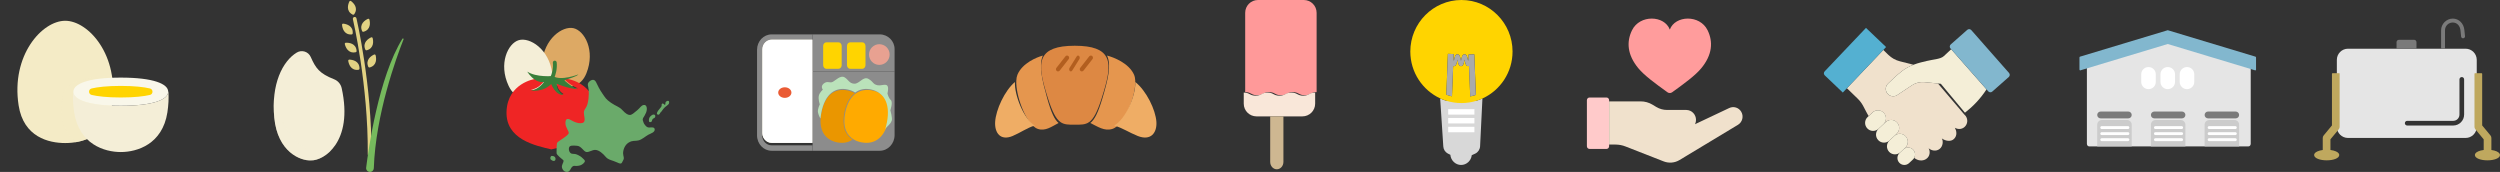 <svg width="1076" height="74" viewBox="0 0 1076 74" fill="none" xmlns="http://www.w3.org/2000/svg">
<rect x="0" y="0" width="1076" height="74" fill="#333333" stroke="none"/>
<path d="M28.069 61.568C35.093 61.568 46.004 59.057 48.127 45.337C51.461 23.802 38.023 8.94 28.069 8.94C18.116 8.94 4.677 23.802 8.011 45.337C10.135 59.057 21.046 61.568 28.069 61.568Z" fill="#F4EBC6"/>
<g style="mix-blend-mode:multiply" opacity="0.68">
<path d="M48.129 45.337C46.417 56.398 38.991 60.173 32.496 61.221C29.522 58.579 27.557 55.186 26.815 51.334C26.2 48.125 26.359 44.818 27.012 41.624C27.361 39.917 28.113 38.095 29.635 36.913C31.395 35.544 33.689 34.776 35.923 34.197C39.192 33.345 42.612 32.926 46.009 32.687C46.127 32.678 47.116 32.626 48.175 32.574C48.788 36.472 48.839 40.752 48.129 45.333V45.337Z" fill="#F4EBC6"/>
</g>
<path d="M72.045 48.366C69.923 62.084 59.008 65.438 51.987 65.438C44.965 65.438 34.054 62.086 31.928 48.366C31.445 45.249 31.315 42.272 31.474 39.461H31.583V39.467C31.583 42.816 37.894 45.532 51.987 45.532C66.079 45.532 72.392 42.816 72.392 39.467V39.461H72.501C72.658 42.272 72.528 45.249 72.045 48.366Z" fill="#F4EED7"/>
<path d="M72.392 39.461V39.467C72.392 42.816 66.077 45.532 51.987 45.532C37.896 45.532 31.583 42.816 31.583 39.467V39.461C31.591 36.112 37.903 33.401 51.987 33.401C66.07 33.401 72.384 36.113 72.392 39.461Z" fill="#F9F7EA"/>
<path d="M51.987 41.956C45.94 41.956 41.997 41.452 39.453 40.863C37.967 40.52 37.967 38.411 39.453 38.068C41.997 37.48 45.94 36.975 51.987 36.975C58.034 36.975 61.976 37.479 64.52 38.068C66.006 38.411 66.006 40.52 64.52 40.863C61.976 41.451 58.034 41.956 51.987 41.956Z" fill="#FFD400"/>
<path d="M133.729 24.499C132.713 22.192 129.88 21.312 127.718 22.625C121.617 26.329 116.646 36.182 118.047 50.664C119.478 65.45 129.386 69.297 133.86 69.033C139.144 69.245 152.235 61.389 147.057 37.927C146.676 36.197 145.452 34.771 143.797 34.118C137.463 31.618 135.873 29.358 133.731 24.499H133.729Z" fill="#F4EED7"/>
<path d="M159.072 67.164H159.065C158.63 67.161 158.279 66.807 158.282 66.373C158.53 36.788 151.954 8.548 151.888 8.265C151.788 7.842 152.052 7.421 152.476 7.322C152.901 7.223 153.325 7.485 153.425 7.906C153.491 8.189 160.111 36.607 159.862 66.385C159.859 66.816 159.506 67.162 159.072 67.162V67.164Z" fill="#E2D283"/>
<path d="M152.423 6.159C154.389 3.419 152.139 1.264 151.101 0.476C150.856 0.289 150.498 0.375 150.366 0.653C149.806 1.825 148.798 4.766 151.808 6.307C152.022 6.416 152.284 6.352 152.423 6.159Z" fill="#E2D283"/>
<path d="M151.801 14.405C152.096 11.055 149.056 10.331 147.759 10.174C147.452 10.137 147.188 10.391 147.215 10.698C147.332 11.991 147.966 15.032 151.345 14.843C151.584 14.83 151.779 14.643 151.799 14.405H151.801Z" fill="#E2D283"/>
<path d="M153.489 21.982C153.288 18.625 150.172 18.35 148.867 18.386C148.557 18.394 148.335 18.684 148.406 18.982C148.713 20.243 149.788 23.161 153.105 22.48C153.338 22.431 153.504 22.219 153.489 21.982Z" fill="#E2D283"/>
<path d="M154.73 29.572C154.774 26.208 151.688 25.711 150.383 25.651C150.074 25.637 149.83 25.91 149.879 26.213C150.093 27.493 150.95 30.481 154.308 30.042C154.545 30.012 154.725 29.809 154.728 29.572H154.73Z" fill="#E2D283"/>
<path d="M155.859 13.412C154.499 10.331 157.148 8.679 158.326 8.118C158.606 7.985 158.938 8.142 159.009 8.442C159.314 9.703 159.694 12.787 156.43 13.681C156.199 13.745 155.954 13.629 155.859 13.41V13.412Z" fill="#E2D283"/>
<path d="M157.247 21.383C155.888 18.301 158.537 16.65 159.714 16.089C159.994 15.956 160.325 16.113 160.397 16.412C160.702 17.673 161.082 20.758 157.818 21.652C157.587 21.716 157.342 21.6 157.247 21.381V21.383Z" fill="#E2D283"/>
<path d="M158.525 28.774C157.165 25.693 159.814 24.041 160.992 23.48C161.272 23.348 161.604 23.504 161.675 23.804C161.98 25.065 162.36 28.149 159.096 29.044C158.865 29.107 158.62 28.991 158.525 28.772V28.774Z" fill="#E2D283"/>
<path d="M157.594 72.158C158.562 64.302 162.926 33.264 173.204 16.672C173.378 16.389 173.815 16.608 173.693 16.916C170.612 24.71 161.66 49.197 160.889 72.414C160.86 73.3 160.128 74 159.237 74C158.243 74 157.474 73.136 157.594 72.156V72.158Z" fill="#76BA5D"/>
<g style="mix-blend-mode:multiply" opacity="0.41">
<path d="M142.617 64.581C139.597 67.819 136.053 69.122 133.858 69.033C129.386 69.296 119.476 65.45 118.047 50.662C117.732 47.404 117.739 44.382 118.01 41.611C120.522 52.019 127.023 68.513 142.617 64.581Z" fill="#F4EED7"/>
</g>
<path d="M241.064 37.09C244.404 37.848 249.865 37.839 252.383 31.56C256.333 21.711 251.58 13.207 246.845 12.132C242.114 11.056 234.094 16.652 233.312 27.225C232.816 33.961 237.727 36.331 241.064 37.093V37.09Z" fill="#DDA964"/>
<path d="M230.558 41.857C233.847 40.904 238.607 38.253 237.712 31.554C236.304 21.043 227.968 15.928 223.306 17.276C218.648 18.627 214.403 27.391 218.932 36.996C221.816 43.114 227.272 42.807 230.558 41.854V41.857Z" fill="#F4EED7"/>
<path d="M237.297 64.302C230.457 62.676 217.493 60.021 218.015 47.883C218.534 35.749 230.175 34.003 230.175 34.003H230.384C231.45 34.671 232.731 35.119 234.173 34.95C234.173 34.95 231.82 38.373 228.426 38.561C228.426 38.561 233.566 39.589 237.313 35.802C237.313 35.802 239.163 40.777 242.598 40.501C242.598 40.501 239.527 38.815 239.739 35.699C239.739 35.699 244.144 37.699 248.755 38.022C245.716 36.925 242.984 34.216 242.984 34.216C243.101 34.147 243.256 34.075 243.446 34H244.416C244.416 34 256.058 35.746 256.58 47.88C257.098 60.014 244.135 62.672 237.294 64.299L237.297 64.302Z" fill="#EF2525"/>
<path d="M243.388 34.366C243.199 34.441 243.041 34.513 242.927 34.582C242.927 34.582 245.656 37.287 248.698 38.387C244.087 38.065 239.682 36.065 239.682 36.065C239.47 39.177 242.541 40.867 242.541 40.867C239.106 41.143 237.256 36.168 237.256 36.168C233.509 39.955 228.369 38.926 228.369 38.926C231.763 38.742 234.116 35.315 234.116 35.315C232.674 35.485 231.393 35.04 230.327 34.369C228.252 33.065 226.99 30.918 226.934 30.82C230.896 33.413 237.939 32.707 237.939 32.707C241.368 35.005 248.8 32.068 248.945 32.015C248.173 32.993 244.846 33.792 243.392 34.369L243.388 34.366Z" fill="#387E3A"/>
<path d="M237.686 34.24C237.566 34.24 237.446 34.215 237.332 34.162C236.915 33.968 236.738 33.475 236.934 33.065C237.563 31.742 238.205 29.363 237.949 27.021C237.898 26.567 238.23 26.162 238.686 26.112C239.138 26.062 239.552 26.391 239.603 26.843C239.894 29.523 239.192 32.178 238.439 33.767C238.297 34.065 237.996 34.24 237.686 34.24Z" fill="#387E3A"/>
<path d="M246.355 71.702C245.463 72.436 245.457 74 243.964 74C242.471 74 241.646 72.37 241.87 71.332C242.095 70.295 242.917 69.332 242.392 68.887C241.867 68.442 239.552 66.665 239.552 65.925C239.552 65.185 239.476 61.991 239.853 61.364C240.229 60.737 244.862 58.292 244.786 57.183C244.71 56.073 243.366 54.885 243.366 52.96C243.366 51.036 244.265 50.813 245.757 51.7C247.253 52.59 248.822 53.108 249.869 53.032C250.915 52.957 251.814 52.81 251.589 50.81C251.365 48.81 250.843 48.218 252.111 46.437C253.382 44.66 253.531 40.362 253.382 38.732C253.234 37.102 252.579 36.287 253.43 35.325C254.28 34.362 255.773 33.77 256.523 35.325C257.272 36.88 258.091 38.585 259.29 40.29C260.489 41.995 260.71 42.66 262.952 44.218C265.194 45.776 266.466 45.848 267.886 47.403C269.306 48.957 270.277 49.478 271.099 49.478C271.921 49.478 272.819 48.663 274.239 47.478C275.659 46.293 275.884 45.403 277.079 45.18C278.275 44.958 278.8 46.663 278.05 48.515C277.304 50.368 276.33 50.885 276.706 51.923C277.083 52.96 277.007 53.035 277.529 53.7C278.05 54.365 278.575 54.96 279.474 54.885C280.372 54.81 281.792 54.587 281.792 55.775C281.792 56.963 280.147 57.405 279.024 57.998C277.902 58.59 276.333 60.073 274.764 60.443C273.196 60.813 272.374 60.286 270.577 61.364C268.784 62.443 268.11 64.74 268.186 66.148C268.262 67.555 268.86 67.853 268.186 69.038C267.513 70.223 267.664 70.89 265.644 69.928C263.626 68.966 261.826 68.891 260.669 67.483C259.514 66.076 257.794 64.593 256.298 64.521C254.802 64.446 253.531 65.634 252.335 65.411C251.14 65.189 250.242 62.891 248.373 62.743C246.504 62.596 245.232 62.521 244.935 63.483C244.635 64.446 245.084 65.928 246.13 66.151C247.177 66.373 247.326 66.004 248.822 66.743C250.318 67.483 250.542 67.928 251.213 68.521C251.883 69.113 251.959 69.558 251.064 70.373C250.169 71.188 249.344 71.336 248.297 71.411C247.25 71.486 247.048 71.135 246.352 71.709L246.355 71.702Z" fill="#6AAA6A"/>
<path d="M237.459 67.11C236.889 67.132 236.636 68.295 237.085 68.665C237.535 69.035 238.132 69.48 238.73 69.182C239.328 68.884 239.404 67.035 237.459 67.107V67.11Z" fill="#6AAA6A"/>
<path d="M279.587 52.54C279.164 52.456 279.119 50.982 279.799 50.224C280.479 49.465 281.203 49.086 281.713 49.381C282.222 49.675 282.095 50.434 281.713 50.728C281.33 51.023 281.159 50.938 280.906 51.233C280.653 51.528 280.609 52.54 280.1 52.54H279.591H279.587Z" fill="#6AAA6A"/>
<path d="M282.99 49.28C282.415 49.029 282.905 47.948 283.67 47.105C284.436 46.262 284.859 45.672 284.777 45.334C284.695 44.995 284.863 44.406 285.372 44.575C285.881 44.744 285.881 45.249 286.223 45.08C286.564 44.911 286.181 44.237 286.646 43.773C287.111 43.309 287.88 43.183 287.965 43.773C288.05 44.362 288.092 44.741 286.944 45.544C285.796 46.346 285.267 47.186 285.021 47.525C284.774 47.863 284.733 48.073 284.391 48.283C284.05 48.493 283.923 49.685 282.987 49.28H282.99Z" fill="#6AAA6A"/>
<path d="M566.67 5.5V39.642C564.108 39.642 564.108 40.985 561.546 40.985C558.984 40.985 558.984 39.642 556.424 39.642C553.863 39.642 553.862 40.985 551.3 40.985C548.738 40.985 548.738 39.642 546.177 39.642C543.617 39.642 543.616 40.985 541.054 40.985C538.492 40.985 538.492 39.642 535.931 39.642V5.5C535.931 2.462 538.392 0 541.432 0H561.166C564.204 0 566.668 2.462 566.668 5.5H566.67Z" fill="#FF9999"/>
<path d="M566.044 39.846V44.616C566.044 47.641 563.582 50.092 560.542 50.092H540.808C537.77 50.092 535.308 47.641 535.308 44.616V39.846C537.868 39.846 537.868 41.183 540.43 41.183C542.992 41.183 542.992 39.846 545.554 39.846C548.116 39.846 548.114 41.183 550.676 41.183C553.238 41.183 553.238 39.846 555.8 39.846C558.362 39.846 558.36 41.183 560.922 41.183C563.484 41.183 563.484 39.846 566.046 39.846H566.044Z" fill="#F9E7D9"/>
<path d="M546.692 50.092H552.385V69.676C552.385 71.434 551.109 72.862 549.538 72.862C547.968 72.862 546.692 71.434 546.692 69.676V50.092Z" fill="#CEB791"/>
<path d="M328.048 21.423V58.269C328.048 60.631 329.865 62.551 332.101 62.551H349.738V64.892H332.104C328.638 64.892 325.831 61.927 325.831 58.269V21.423C325.831 17.767 328.636 14.8 332.104 14.8H349.738V17.141H332.101C329.865 17.141 328.048 19.063 328.048 21.423Z" fill="#8C8C8C"/>
<path d="M349.738 17.077V61.477H332.149C329.92 61.477 328.108 59.601 328.108 57.29V21.264C328.108 18.956 329.92 17.077 332.149 17.077H349.738Z" fill="#F4EED7"/>
<path d="M349.738 17.077V61.477H332.149C329.92 61.477 328.108 59.601 328.108 57.29V21.264C328.108 18.956 329.92 17.077 332.149 17.077H349.738Z" fill="white"/>
<path d="M385.031 21.139V30.738H349.738V14.8H378.633C382.166 14.8 385.031 17.639 385.031 21.139Z" fill="#8C8C8C"/>
<path d="M385.031 30.74V58.13C385.031 61.864 382.166 64.892 378.633 64.892H349.738V30.738H385.031V30.74Z" fill="#8C8C8C"/>
<path d="M360.89 18.215H355.664C354.906 18.215 354.292 18.917 354.292 19.782V28.033C354.292 28.899 354.906 29.6 355.664 29.6H360.89C361.647 29.6 362.261 28.899 362.261 28.033V19.782C362.261 18.917 361.647 18.215 360.89 18.215Z" fill="#FFD400"/>
<path d="M371.136 18.215H365.91C365.152 18.215 364.538 18.917 364.538 19.782V28.033C364.538 28.899 365.152 29.6 365.91 29.6H371.136C371.894 29.6 372.508 28.899 372.508 28.033V19.782C372.508 18.917 371.894 18.215 371.136 18.215Z" fill="#FFD400"/>
<path d="M380.161 27.592C382.425 26.651 383.5 24.045 382.563 21.773C381.625 19.5 379.029 18.421 376.764 19.363C374.5 20.304 373.425 22.909 374.363 25.181C375.301 27.454 377.896 28.533 380.161 27.592Z" fill="#E8A191"/>
<path d="M382.312 51.968C382.09 53.015 381.81 53.963 381.486 54.819C381.466 54.874 381.445 54.931 381.423 54.983C379.256 60.527 375.077 62.138 370.688 61.246C369.514 61.006 368.422 60.608 367.467 60.043C364.268 58.148 362.527 54.352 363.842 48.217C364.706 44.177 366.367 41.585 368.46 40.143C370.5 38.739 372.948 38.427 375.464 38.939C380.566 39.972 384.018 43.994 382.314 51.968H382.312Z" fill="#FFAA00"/>
<path d="M366.993 60.044C365.018 61.446 362.647 61.756 360.211 61.247C355.753 60.312 352.596 56.945 353.236 50.439C353.304 49.734 353.417 48.995 353.578 48.217C355.231 40.247 359.894 37.903 364.832 38.938C365.972 39.175 367.028 39.574 367.954 40.142C365.927 41.584 364.319 44.177 363.482 48.217C362.209 54.352 363.895 58.147 366.993 60.044Z" fill="#EA9600"/>
<path d="M337.784 42.123C339.356 42.123 340.631 41.104 340.631 39.846C340.631 38.589 339.356 37.569 337.784 37.569C336.213 37.569 334.938 38.589 334.938 39.846C334.938 41.104 336.213 42.123 337.784 42.123Z" fill="#EA5B34"/>
<path d="M383.804 51.926C383.137 53.807 381.43 54.464 380.912 55.785C381.231 54.856 381.505 53.824 381.726 52.686C383.404 44.021 380.004 39.651 374.979 38.528C372.5 37.973 370.089 38.31 368.08 39.836C367.138 39.217 366.064 38.785 364.904 38.528C359.881 37.403 355.136 39.95 353.456 48.61C353.293 49.456 353.178 50.259 353.109 51.025C353.109 51.025 352.354 49.806 352.065 48.4C351.775 46.994 352.845 44.913 352.845 44.913C352.845 44.913 352.104 42.813 352.403 41.294C352.703 39.776 354.159 38.593 354.159 38.593C354.159 38.593 352.972 37.186 354.567 35.928C356.163 34.673 357.085 35.876 358.351 35.259C359.616 34.644 361.765 32.255 363.462 33.258C365.157 34.258 365.514 35.952 367.712 36.03C369.91 36.104 371.557 32.643 373.824 33.975C376.093 35.31 375.573 36.235 377.733 36.696C379.891 37.157 383.213 34.552 381.967 40.204C381.967 40.204 382.368 42.174 383.392 43.048C384.419 43.923 383.21 47.447 383.21 47.447C383.21 47.447 384.181 50.867 383.806 51.926H383.804Z" fill="#BAE2BA"/>
<path d="M455.615 52.938C452.632 54.48 449.953 56.567 446.685 55.486C446.339 55.37 445.993 55.201 445.649 54.977C441.214 52.135 437.152 40.99 437.412 34.769C437.454 33.752 437.612 32.871 437.901 32.173C439.995 27.136 446.22 24.629 448.859 23.908C448.828 23.97 448.802 24.034 448.773 24.1C447.045 28.175 448.503 34.418 450.689 42.22C452.473 48.585 453.923 51.554 455.615 52.938Z" fill="#E5964E"/>
<path d="M445.369 54.028C441.97 55.059 439.218 57.11 435.839 58.528C430.583 60.735 428.047 57.188 428.311 52.494C428.609 47.23 432.424 38.999 436.826 35.292C436.557 41.059 440.769 51.391 445.369 54.026V54.028Z" fill="#EFAD65"/>
<path d="M479.866 54.977C479.5 55.199 479.133 55.37 478.765 55.486C475.293 56.567 472.448 54.48 469.277 52.938C471.075 51.554 472.616 48.583 474.511 42.22C476.832 34.42 478.381 28.175 476.546 24.1C476.517 24.036 476.488 23.97 476.455 23.908C479.261 24.629 485.873 27.136 488.098 32.173C488.407 32.869 488.573 33.752 488.618 34.769C488.894 40.99 484.578 52.135 479.866 54.977Z" fill="#E5964E"/>
<path d="M489.688 58.526C486.084 57.107 483.15 55.058 479.523 54.026C484.429 51.391 488.922 41.059 488.635 35.292C493.331 38.999 497.402 47.23 497.718 52.494C498 57.188 495.293 60.735 489.688 58.528V58.526Z" fill="#EFAD65"/>
<path d="M474.185 42.203C472.239 48.321 470.657 51.174 468.809 52.504C467.121 53.724 465.207 53.671 462.596 53.671C459.985 53.671 458.073 53.726 456.383 52.504C454.536 51.174 452.953 48.319 451.007 42.203C448.623 34.706 447.032 28.704 448.916 24.788C448.947 24.726 448.976 24.663 449.01 24.603C450.653 21.436 454.683 19.689 462.595 19.689C470.506 19.689 474.537 21.436 476.179 24.603C476.213 24.663 476.242 24.724 476.273 24.788C478.159 28.704 476.568 34.705 474.182 42.203H474.185Z" fill="#DD8843"/>
<path d="M455.384 30.738C455.184 30.738 454.983 30.67 454.815 30.532C454.425 30.209 454.363 29.618 454.677 29.217L458.554 24.257C458.868 23.853 459.441 23.791 459.831 24.114C460.221 24.438 460.283 25.028 459.969 25.429L456.092 30.389C455.913 30.618 455.65 30.738 455.384 30.738Z" fill="#B25E1F"/>
<path d="M460.895 30.738C460.735 30.738 460.574 30.67 460.44 30.532C460.128 30.209 460.078 29.618 460.329 29.217L463.431 24.257C463.683 23.853 464.14 23.791 464.452 24.114C464.764 24.438 464.814 25.028 464.563 25.429L461.461 30.389C461.318 30.618 461.107 30.738 460.895 30.738Z" fill="#B25E1F"/>
<path d="M465.631 30.738C465.43 30.738 465.229 30.67 465.061 30.532C464.672 30.209 464.609 29.618 464.923 29.217L468.8 24.257C469.116 23.853 469.687 23.791 470.077 24.114C470.467 24.438 470.529 25.028 470.215 25.429L466.338 30.389C466.159 30.618 465.896 30.738 465.631 30.738Z" fill="#B25E1F"/>
<g clip-path="url(#clip0_198_302)">
<path d="M691.426 41.966H684.138C683.509 41.966 683 42.484 683 43.124V62.945C683 63.585 683.509 64.103 684.138 64.103H691.426C692.055 64.103 692.564 63.585 692.564 62.945V43.124C692.564 42.484 692.055 41.966 691.426 41.966Z" fill="#FFCACA"/>
<path d="M729.551 53.451L744.282 46.485C746.141 45.605 748.357 46.292 749.419 48.079C750.577 50.024 749.951 52.556 748.027 53.714L722.862 68.881C720.795 70.127 718.283 70.34 716.041 69.464L699.594 63.03C698.225 62.494 696.772 62.22 695.303 62.22H692.564V43.633H706.15C707.941 43.633 709.697 44.123 711.238 45.053L712.85 46.026C714.261 46.875 715.87 47.323 717.505 47.323H725.768C728.083 47.323 729.961 49.233 729.961 51.587C729.961 53.941 728.083 55.852 725.768 55.852H714.208" fill="#F0E1CC"/>
<path d="M717.691 39.724C718.287 40.152 719.084 40.152 719.679 39.724C725.089 35.83 729.661 32.472 732.218 29.384C736.983 23.63 737.408 18.026 734.95 13.017C731.588 6.175 720.98 6.576 718.685 12.728C716.39 6.576 705.778 6.175 702.421 13.017C699.962 18.026 700.383 23.63 705.152 29.384C707.709 32.472 712.281 35.83 717.691 39.724Z" fill="#FF9C9C"/>
</g>
<g clip-path="url(#clip1_198_302)">
<path d="M638.039 42.368L637.033 62.952C636.968 64.266 636.208 65.455 635.055 66.06C634.516 66.343 633.98 66.586 633.445 66.795C633.177 69.159 631.213 71 628.847 71C626.481 71 624.421 69.067 624.231 66.621C623.851 66.456 623.471 66.264 623.096 66.055C621.986 65.442 621.278 64.314 621.196 63.048L619.849 42.373C620.669 42.752 621.515 43.078 622.388 43.352L635.526 43.343C636.389 43.069 637.231 42.743 638.043 42.368H638.039Z" fill="#D8D8D8"/>
<path d="M628.998 0C616.87 0 607 9.95 607 22.177C607 31.139 612.302 38.878 619.909 42.373C620.73 42.752 621.576 43.078 622.448 43.352C624.516 44.005 626.718 44.358 629.002 44.358C631.286 44.358 633.505 44.001 635.586 43.343C636.45 43.069 637.292 42.743 638.103 42.368C645.707 38.873 651 31.139 651 22.177C651 9.95 641.13 0 628.998 0ZM632.78 41.498L632.27 28.392C632.154 28.444 632.024 28.471 631.878 28.471C630.928 28.471 630.686 27.304 630.431 26.068C630.414 25.977 630.384 25.833 630.345 25.667C630.31 25.833 630.28 25.977 630.263 26.068C629.995 27.356 629.766 28.475 628.816 28.475C627.867 28.475 627.638 27.361 627.37 26.068C627.353 25.981 627.323 25.837 627.288 25.676C627.253 25.837 627.223 25.981 627.206 26.072C626.938 27.361 626.709 28.479 625.76 28.479C625.643 28.479 625.539 28.462 625.444 28.431L624.935 41.446C624.102 41.267 623.286 41.036 622.496 40.749L623.178 23.173L625.643 23.269L625.565 25.271C625.604 25.437 625.639 25.611 625.673 25.789C625.69 25.881 625.721 26.02 625.755 26.181C625.79 26.02 625.82 25.876 625.837 25.789C626.105 24.497 626.334 23.382 627.284 23.382C628.234 23.382 628.462 24.497 628.73 25.789C628.747 25.881 628.778 26.02 628.812 26.185C628.847 26.024 628.877 25.881 628.894 25.789C629.162 24.497 629.391 23.382 630.34 23.382C631.29 23.382 631.532 24.549 631.791 25.789C631.808 25.881 631.839 26.024 631.873 26.19C631.912 26.024 631.938 25.881 631.96 25.789C632.016 25.519 632.072 25.25 632.132 24.997L632.076 23.487L633.048 23.448C633.16 23.404 633.911 23.413 633.911 23.413L634.537 23.387L635.215 40.845C634.425 41.115 633.609 41.337 632.771 41.502L632.78 41.498Z" fill="#FFD400"/>
<path d="M635.219 40.845C634.429 41.115 633.613 41.337 632.776 41.502L632.266 28.396C632.15 28.449 632.02 28.475 631.873 28.475C630.923 28.475 630.682 27.308 630.427 26.072C630.41 25.981 630.379 25.837 630.34 25.672C630.306 25.837 630.276 25.981 630.258 26.072C629.991 27.361 629.762 28.479 628.812 28.479C627.862 28.479 627.633 27.365 627.366 26.072C627.348 25.985 627.318 25.841 627.284 25.68C627.249 25.841 627.219 25.985 627.202 26.077C626.934 27.365 626.705 28.484 625.755 28.484C625.639 28.484 625.535 28.466 625.44 28.436L624.931 41.45C624.097 41.272 623.281 41.041 622.491 40.754L623.173 23.178L625.639 23.273L625.561 25.276C625.6 25.441 625.634 25.615 625.669 25.794C625.686 25.885 625.716 26.024 625.751 26.185C625.785 26.024 625.816 25.881 625.833 25.794C626.101 24.501 626.329 23.387 627.279 23.387C628.229 23.387 628.458 24.501 628.726 25.794C628.743 25.885 628.773 26.024 628.808 26.19C628.842 26.029 628.873 25.885 628.89 25.794C629.157 24.501 629.386 23.387 630.336 23.387C631.286 23.387 631.528 24.553 631.787 25.794C631.804 25.885 631.834 26.029 631.869 26.194C631.908 26.029 631.934 25.885 631.955 25.794C632.011 25.524 632.067 25.254 632.128 25.002L632.072 23.491L633.043 23.452L633.907 23.417L634.533 23.391L635.211 40.849L635.219 40.845Z" fill="#AAAAAA"/>
<path d="M634.589 46.982H623.299V49.328H634.589V46.982Z" fill="white"/>
<path d="M634.589 50.778H623.299V53.124H634.589V50.778Z" fill="white"/>
<path d="M634.589 54.573H623.299V56.919H634.589V54.573Z" fill="white"/>
</g>
<g clip-path="url(#clip2_198_302)">
<path d="M810.573 21.498L812.747 23.609C814.127 24.954 815.836 25.908 817.701 26.381L822.545 27.604C822.875 27.686 823.201 27.779 823.522 27.881C821.837 28.529 820.054 29.442 818.356 30.792C816.227 32.491 814.09 34.505 812.576 35.997C811.371 37.187 811.31 39.107 812.433 40.375C813.028 41.043 813.85 41.41 814.693 41.443C815.336 41.467 815.991 41.296 816.561 40.917L822.92 36.694C824.499 35.642 826.396 35.174 828.281 35.361L834.098 35.94L845.48 49.335C845.643 49.473 845.79 49.628 845.92 49.787C846.009 49.901 846.087 50.011 846.168 50.13C847.003 51.458 846.889 53.24 845.745 54.45C844.634 55.632 842.92 55.808 841.532 55.074C841.47 55.045 841.413 55.013 841.356 54.976C841.389 55.029 841.418 55.086 841.454 55.147C842.04 56.244 842.541 58.302 840.998 59.794C839.598 61.152 837.29 60.663 835.767 59.59C836.447 60.773 836.239 62.937 834.872 64.054C833.341 65.301 831.359 64.873 830.068 63.818C830.801 64.992 830.813 67.287 828.969 68.46C827.373 69.475 825.317 69.157 823.872 67.939C824.1 67.523 824.222 67.066 824.243 66.606C824.271 65.839 824.007 65.061 823.441 64.458C822.374 63.312 820.624 63.194 819.419 64.144L819.411 64.135L820.029 63.557C820.721 62.909 821.088 62.04 821.12 61.164C821.153 60.279 820.848 59.379 820.192 58.681C818.894 57.287 816.716 57.21 815.324 58.51L816.305 57.593C817.001 56.945 817.363 56.077 817.396 55.196C817.428 54.312 817.127 53.415 816.471 52.714C815.173 51.32 812.991 51.246 811.599 52.547L810.614 53.464C811.31 52.816 811.676 51.947 811.709 51.071C811.741 50.187 811.436 49.29 810.78 48.589C809.482 47.191 807.304 47.117 805.908 48.417L804.267 49.946C804.035 49.599 803.827 49.245 803.632 48.878L801.922 45.625C801.316 44.472 800.534 43.428 799.602 42.519L794.912 37.962L810.573 21.498Z" fill="#F0E1CC"/>
<path d="M811.729 51.059C811.696 51.939 811.33 52.808 810.634 53.452L809.148 54.842L808.533 55.416C807.141 56.717 804.963 56.639 803.665 55.245C802.366 53.851 802.439 51.666 803.832 50.366L804.292 49.934L805.932 48.405C807.328 47.105 809.506 47.178 810.805 48.576C811.456 49.278 811.766 50.17 811.733 51.059H811.729Z" fill="#F4EED7"/>
<path d="M817.412 55.188C817.379 56.069 817.017 56.937 816.321 57.585L815.34 58.502L814.285 59.489L813.239 60.467C811.843 61.767 809.665 61.69 808.366 60.296C807.068 58.902 807.141 56.717 808.533 55.416L809.148 54.842L810.634 53.452L811.619 52.535C813.011 51.234 815.193 51.307 816.492 52.702C817.143 53.403 817.448 54.3 817.416 55.184L817.412 55.188Z" fill="#F4EED7"/>
<path d="M821.133 61.156C821.1 62.036 820.734 62.904 820.042 63.549L819.423 64.127L819.236 64.303L817.945 65.509C816.549 66.81 814.371 66.736 813.072 65.342C811.774 63.944 811.847 61.763 813.243 60.463L814.29 59.484L815.344 58.498C816.736 57.198 818.914 57.275 820.213 58.669C820.864 59.37 821.173 60.267 821.141 61.152L821.133 61.156Z" fill="#F4EED7"/>
<path d="M824.251 66.602C824.235 67.062 824.112 67.523 823.88 67.935C823.73 68.2 823.538 68.452 823.302 68.672L821.674 70.193C820.469 71.322 818.58 71.257 817.453 70.046C816.329 68.84 816.394 66.948 817.599 65.823L817.937 65.505L819.227 64.299C819.289 64.242 819.358 64.184 819.423 64.132C820.628 63.182 822.378 63.3 823.445 64.445C824.007 65.053 824.275 65.827 824.247 66.594L824.251 66.602Z" fill="#F4EED7"/>
<path d="M835.332 36.058L834.11 35.936L828.293 35.357C826.408 35.169 824.511 35.638 822.932 36.69L816.573 40.913C816.003 41.292 815.348 41.463 814.705 41.439C813.862 41.406 813.04 41.039 812.445 40.371C811.322 39.103 811.383 37.179 812.588 35.993C814.102 34.501 816.239 32.487 818.368 30.788C820.062 29.438 821.845 28.525 823.534 27.877C825.773 27.013 827.841 26.605 829.295 26.238C831.843 25.59 835.173 25.492 836.581 24.184L839.789 21.196L854.998 38.467C852.291 42.613 849.14 45.837 845.72 48.507L835.332 36.058Z" fill="#F4EED7"/>
<path d="M839.486 20.856L855.742 39.312C856.188 39.819 856.96 39.867 857.465 39.42L864.585 33.133C865.091 32.686 865.14 31.913 864.693 31.407L848.438 12.95C847.992 12.444 847.22 12.396 846.714 12.842L839.595 19.13C839.089 19.577 839.04 20.349 839.486 20.856Z" fill="#82B7CE"/>
<path d="M785.336 30.713L803.12 12L811.766 20.239L793.141 39.838L785.379 32.441C784.889 31.975 784.87 31.203 785.336 30.713Z" fill="#54B0D1"/>
</g>
<g clip-path="url(#clip3_198_302)">
<path d="M967.776 28.053L933.002 17.268L899.133 28.053C898.616 28.053 898.198 28.561 898.198 29.189V61.865C898.198 62.492 898.616 63 899.133 63H967.772C968.289 63 968.707 62.492 968.707 61.865V29.189C968.707 28.561 968.289 28.053 967.772 28.053H967.776Z" fill="#E5E5E5"/>
<path d="M970.69 30.303L933.002 18.937L895.31 30.303C895.138 30.303 895 30.132 895 29.923V24.746C895 24.537 895.138 24.366 895.31 24.366L933.002 13L970.69 24.366C970.862 24.366 971 24.537 971 24.746V29.923C971 30.132 970.862 30.303 970.69 30.303Z" fill="#82B7CE"/>
<path d="M927.852 31.959C927.852 30.245 926.449 28.856 924.719 28.856C922.989 28.856 921.586 30.245 921.586 31.959V35.266C921.586 36.98 922.989 38.369 924.719 38.369C926.449 38.369 927.852 36.98 927.852 35.266V31.959Z" fill="white"/>
<path d="M936.131 31.959C936.131 30.245 934.728 28.856 932.998 28.856C931.267 28.856 929.865 30.245 929.865 31.959V35.266C929.865 36.98 931.267 38.369 932.998 38.369C934.728 38.369 936.131 36.98 936.131 35.266V31.959Z" fill="white"/>
<path d="M944.414 31.959C944.414 30.245 943.011 28.856 941.281 28.856C939.55 28.856 938.148 30.245 938.148 31.959V35.266C938.148 36.98 939.55 38.369 941.281 38.369C943.011 38.369 944.414 36.98 944.414 35.266V31.959Z" fill="white"/>
<path d="M904.132 50.956H916.001C916.824 50.956 917.492 50.294 917.492 49.479C917.492 48.663 916.824 48.002 916.001 48.002H904.132C903.308 48.002 902.641 48.663 902.641 49.479C902.641 50.294 903.308 50.956 904.132 50.956Z" fill="#7A7A7A"/>
<path d="M917.492 63.004H902.641V53.661C902.641 52.548 903.554 51.647 904.675 51.647H915.458C916.582 51.647 917.492 52.552 917.492 53.661V63.004Z" fill="#CCCCCC"/>
<path d="M915.854 59.492H904.593C904.246 59.492 903.964 59.771 903.964 60.115C903.964 60.459 904.246 60.738 904.593 60.738H915.854C916.202 60.738 916.483 60.459 916.483 60.115C916.483 59.771 916.202 59.492 915.854 59.492Z" fill="white"/>
<path d="M915.854 56.888H904.593C904.246 56.888 903.964 57.167 903.964 57.511C903.964 57.855 904.246 58.134 904.593 58.134H915.854C916.202 58.134 916.483 57.855 916.483 57.511C916.483 57.167 916.202 56.888 915.854 56.888Z" fill="white"/>
<path d="M915.854 54.285H904.593C904.246 54.285 903.964 54.564 903.964 54.908C903.964 55.252 904.246 55.531 904.593 55.531H915.854C916.202 55.531 916.483 55.252 916.483 54.908C916.483 54.564 916.202 54.285 915.854 54.285Z" fill="white"/>
<path d="M927.24 50.956H939.109C939.932 50.956 940.6 50.294 940.6 49.479C940.6 48.663 939.932 48.002 939.109 48.002H927.24C926.417 48.002 925.749 48.663 925.749 49.479C925.749 50.294 926.417 50.956 927.24 50.956Z" fill="#7A7A7A"/>
<path d="M940.6 63.004H925.749V53.661C925.749 52.548 926.663 51.647 927.783 51.647H938.566C939.691 51.647 940.6 52.552 940.6 53.661V63.004Z" fill="#CCCCCC"/>
<path d="M938.967 59.492H927.706C927.358 59.492 927.076 59.771 927.076 60.115C927.076 60.459 927.358 60.738 927.706 60.738H938.967C939.314 60.738 939.596 60.459 939.596 60.115C939.596 59.771 939.314 59.492 938.967 59.492Z" fill="white"/>
<path d="M938.967 56.888H927.706C927.358 56.888 927.076 57.167 927.076 57.511C927.076 57.855 927.358 58.134 927.706 58.134H938.967C939.314 58.134 939.596 57.855 939.596 57.511C939.596 57.167 939.314 56.888 938.967 56.888Z" fill="white"/>
<path d="M938.967 54.285H927.706C927.358 54.285 927.076 54.564 927.076 54.908C927.076 55.252 927.358 55.531 927.706 55.531H938.967C939.314 55.531 939.596 55.252 939.596 54.908C939.596 54.564 939.314 54.285 938.967 54.285Z" fill="white"/>
<path d="M950.357 50.956H962.226C963.049 50.956 963.717 50.294 963.717 49.479C963.717 48.663 963.049 48.002 962.226 48.002H950.357C949.533 48.002 948.866 48.663 948.866 49.479C948.866 50.294 949.533 50.956 950.357 50.956Z" fill="#7A7A7A"/>
<path d="M963.717 63.004H948.866V53.661C948.866 52.548 949.779 51.647 950.9 51.647H961.682C962.807 51.647 963.717 52.552 963.717 53.661V63.004Z" fill="#CCCCCC"/>
<path d="M962.079 59.492H950.818C950.47 59.492 950.189 59.771 950.189 60.115C950.189 60.459 950.47 60.738 950.818 60.738H962.079C962.426 60.738 962.708 60.459 962.708 60.115C962.708 59.771 962.426 59.492 962.079 59.492Z" fill="white"/>
<path d="M962.079 56.888H950.818C950.47 56.888 950.189 57.167 950.189 57.511C950.189 57.855 950.47 58.134 950.818 58.134H962.079C962.426 58.134 962.708 57.855 962.708 57.511C962.708 57.167 962.426 56.888 962.079 56.888Z" fill="white"/>
<path d="M962.079 54.285H950.818C950.47 54.285 950.189 54.564 950.189 54.908C950.189 55.252 950.47 55.531 950.818 55.531H962.079C962.426 55.531 962.708 55.252 962.708 54.908C962.708 54.564 962.426 54.285 962.079 54.285Z" fill="white"/>
</g>
<g clip-path="url(#clip4_198_302)">
<path d="M1049.78 43.218C1048.69 43.218 1047.8 42.392 1047.68 41.335H1051.89C1051.77 42.392 1050.87 43.218 1049.79 43.218H1049.78Z" fill="#D8D8D8"/>
<path d="M1051.89 41.339C1051.77 42.396 1050.87 43.222 1049.79 43.222C1048.7 43.222 1047.8 42.396 1047.68 41.339H1051.9H1051.89Z" fill="#AFAFAF"/>
<path d="M1061.22 20.967H1010.56C1007.92 20.967 1005.78 23.117 1005.78 25.756V54.584C1005.78 57.223 1007.92 59.372 1010.56 59.372H1061.21C1063.84 59.372 1065.99 57.223 1065.99 54.584V25.756C1065.99 23.117 1063.84 20.967 1061.21 20.967H1061.22ZM1060.56 49.318C1060.56 51.914 1058.45 54.024 1055.86 54.024H1036.05C1035.5 54.024 1035.05 53.574 1035.05 53.018C1035.05 52.462 1035.5 52.012 1036.05 52.012H1055.86C1057.35 52.012 1058.55 50.802 1058.55 49.318V34.17C1058.55 33.614 1059 33.163 1059.56 33.163C1060.11 33.163 1060.56 33.614 1060.56 34.17V49.318H1060.56Z" fill="#E5E5E5"/>
<path d="M1052.33 20.94V13.023C1052.33 11.183 1053.82 9.687 1055.66 9.687C1057.5 9.687 1058.81 11.12 1058.99 13.098L1059.26 15.709C1059.3 16.175 1059.71 16.52 1060.17 16.48C1060.63 16.441 1060.98 16.034 1060.94 15.572L1060.67 12.957C1060.67 12.957 1060.67 12.953 1060.67 12.949C1060.41 10.083 1058.3 8 1055.66 8C1053.02 8 1050.65 10.255 1050.65 13.023V20.94H1052.33Z" fill="#7A7A7A"/>
<path d="M1074.57 65.151C1073.95 64.877 1073.16 64.674 1072.29 64.56V59.372C1072.29 58.985 1072.15 58.613 1071.91 58.311L1068.33 53.985V31.825C1068.33 31.637 1068.28 31.507 1068.03 31.507H1065.26C1065.09 31.507 1065.02 31.582 1065.02 31.746V54.584C1065.02 54.972 1065.15 55.343 1065.4 55.645L1068.98 59.971V64.552C1068.07 64.666 1067.25 64.873 1066.62 65.155C1065.43 65.68 1065.19 66.299 1065.19 66.729C1065.19 67.395 1065.79 67.994 1066.88 68.413C1067.88 68.796 1069.19 69.008 1070.59 69.008C1071.98 69.008 1073.3 68.796 1074.29 68.413C1075.39 67.994 1075.99 67.395 1075.99 66.729C1075.99 66.302 1075.74 65.68 1074.56 65.155L1074.57 65.151Z" fill="#BFA85E"/>
<path d="M997.433 65.151C998.05 64.877 998.839 64.674 999.709 64.56V59.372C999.709 58.985 999.846 58.613 1000.09 58.311L1003.67 53.985C1003.67 53.985 1003.67 31.907 1003.67 31.825C1003.67 31.637 1003.72 31.507 1003.97 31.507H1006.74C1006.91 31.507 1006.98 31.582 1006.98 31.746C1006.98 31.809 1006.98 54.584 1006.98 54.584C1006.98 54.972 1006.85 55.343 1006.6 55.645L1003.02 59.971V64.552C1003.93 64.666 1004.75 64.873 1005.38 65.155C1006.57 65.68 1006.81 66.299 1006.81 66.729C1006.81 67.395 1006.21 67.994 1005.12 68.413C1004.12 68.796 1002.81 69.008 1001.41 69.008C1000.02 69.008 998.698 68.796 997.706 68.413C996.601 67.986 996 67.391 996 66.725C996 66.299 996.25 65.676 997.433 65.151Z" fill="#BFA85E"/>
<path d="M1040.05 18.141V20.967H1031.47V18.141C1031.47 17.585 1031.92 17.134 1032.47 17.134H1039.05C1039.6 17.134 1040.05 17.585 1040.05 18.141Z" fill="#7A7A7A"/>
</g>
<defs>
<clipPath id="clip0_198_302">
<rect width="67" height="62" fill="white" transform="translate(683 8)"/>
</clipPath>
<clipPath id="clip1_198_302">
<rect width="44" height="71" fill="white" transform="translate(607)"/>
</clipPath>
<clipPath id="clip2_198_302">
<rect width="80" height="59" fill="white" transform="translate(785 12)"/>
</clipPath>
<clipPath id="clip3_198_302">
<rect width="76" height="50" fill="white" transform="translate(895 13)"/>
</clipPath>
<clipPath id="clip4_198_302">
<rect width="80" height="61" fill="white" transform="translate(996 8)"/>
</clipPath>
</defs>
</svg>

